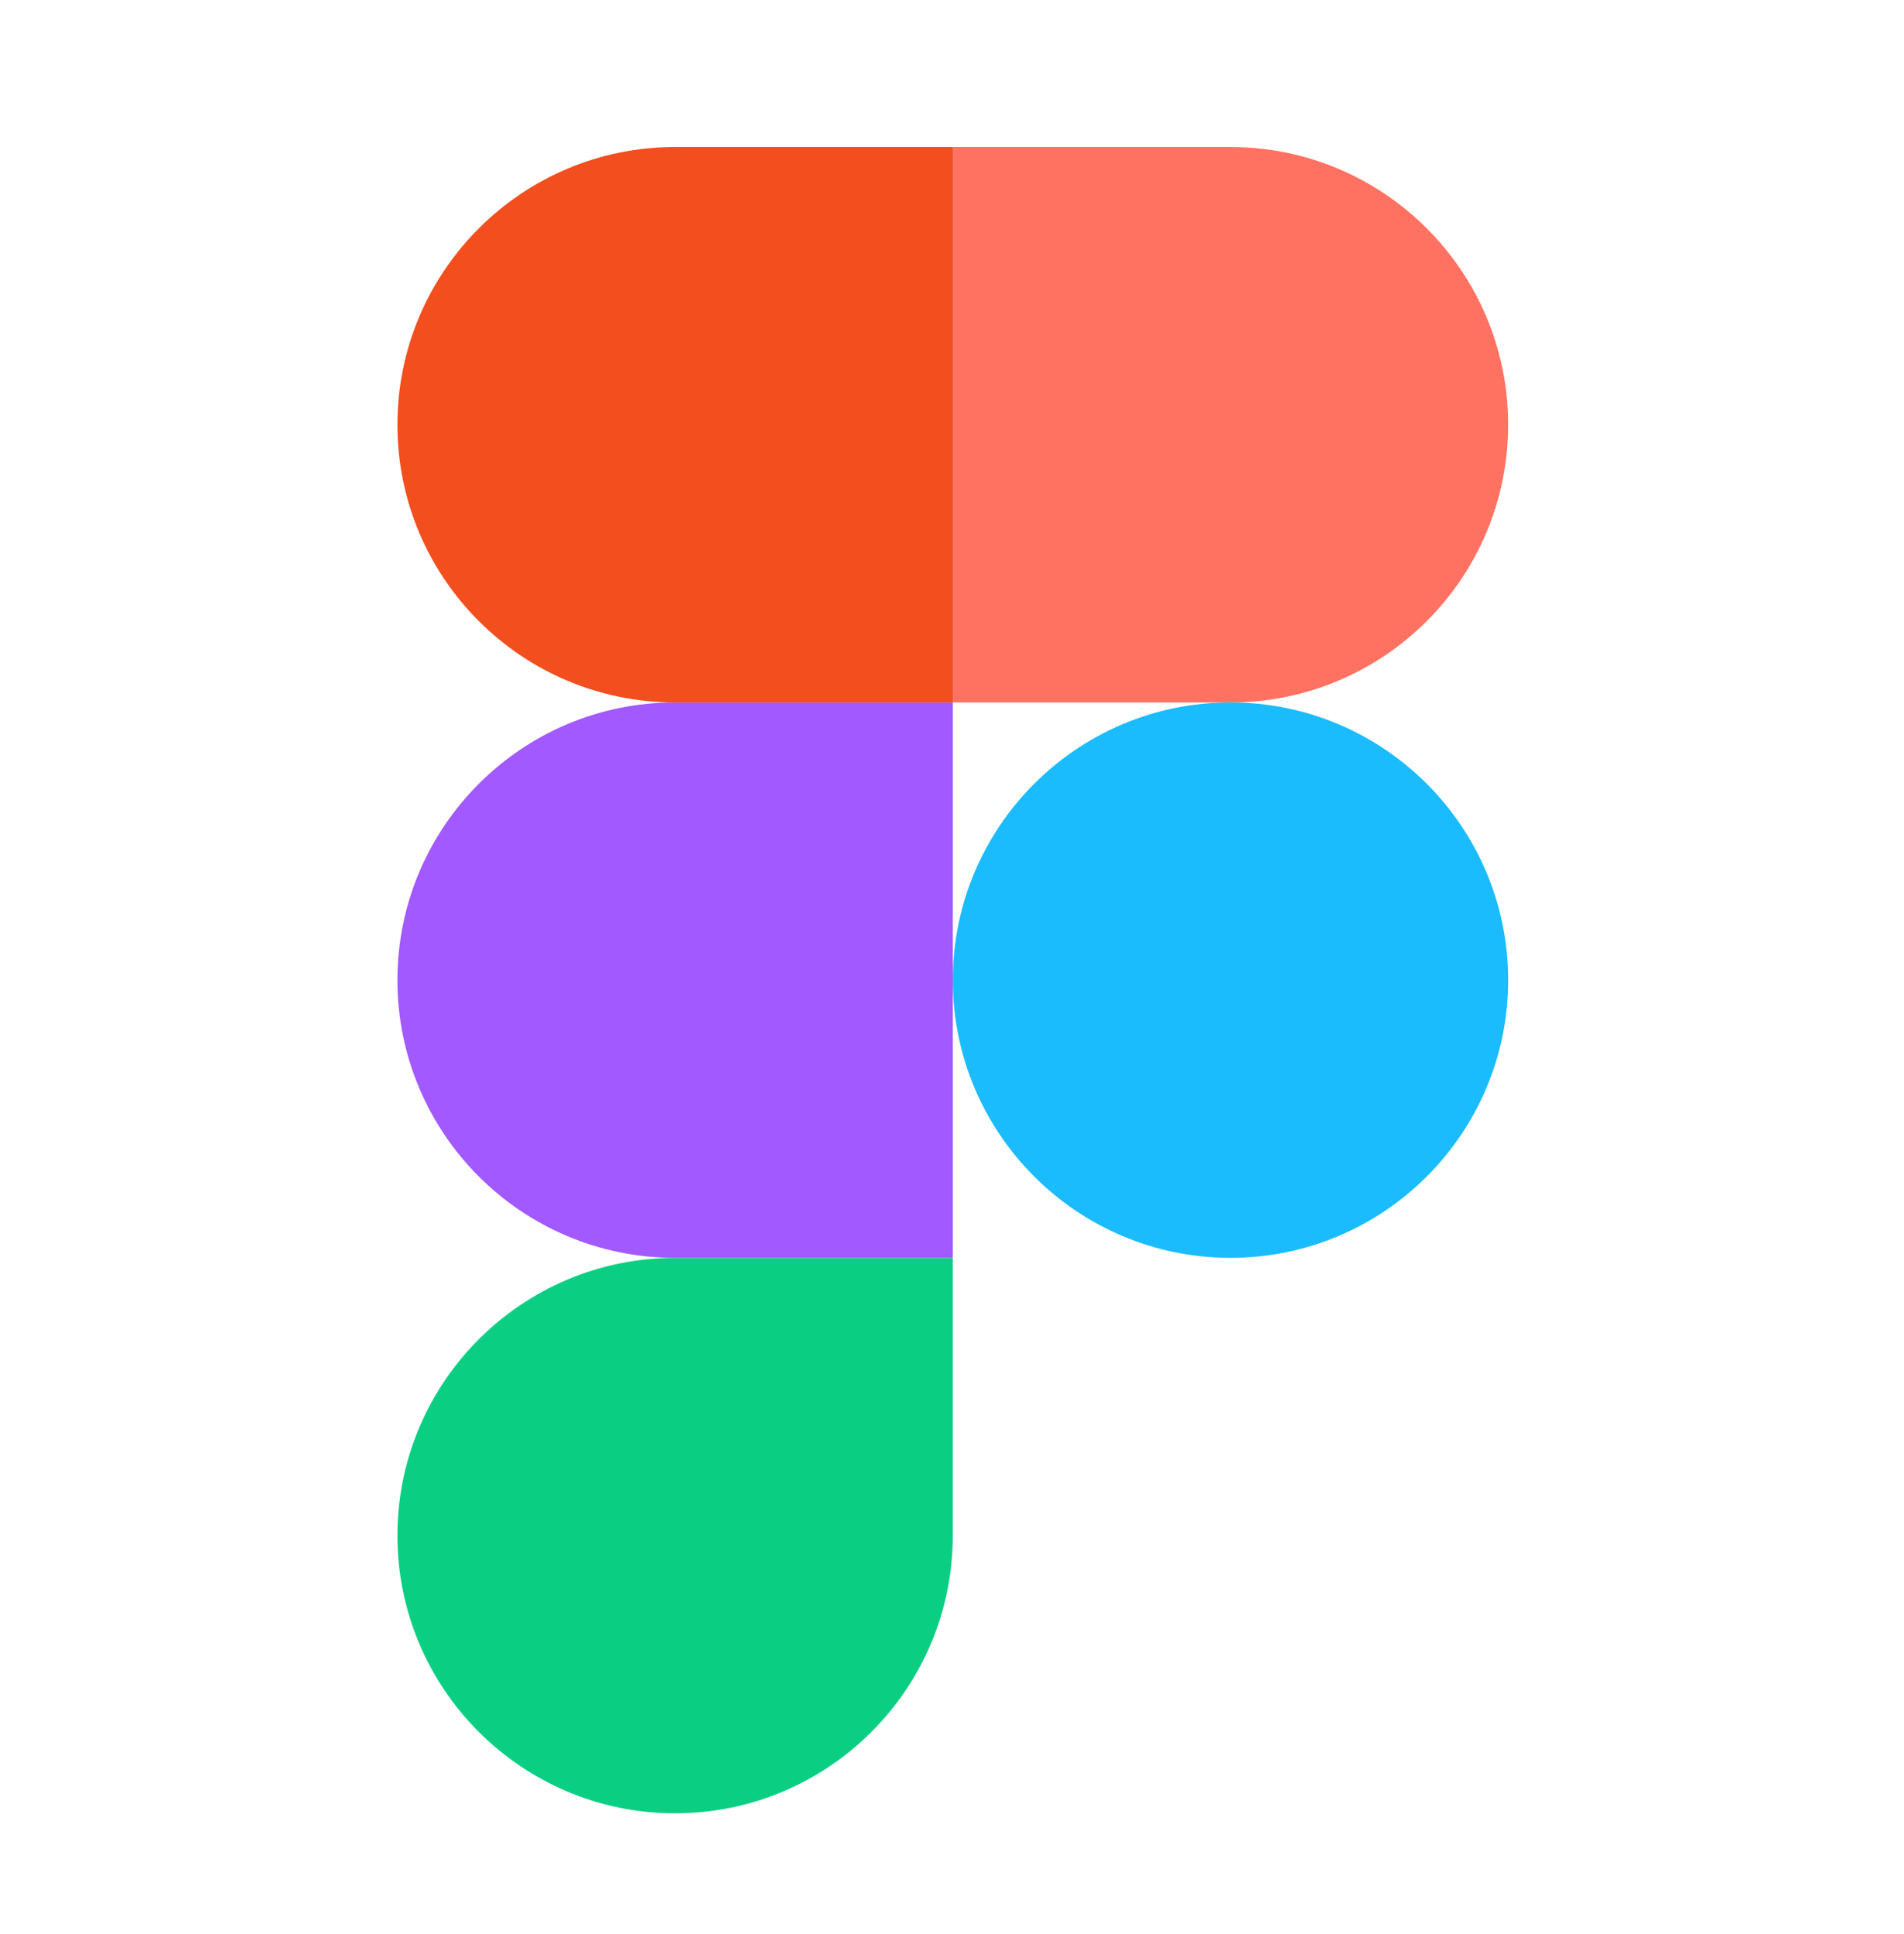 <?xml version="1.0" encoding="UTF-8"?> <svg xmlns="http://www.w3.org/2000/svg" width="64" height="65" viewBox="0 0 64 65" fill="none"><g id="Technologies icons big"><g id="Group"><path id="Vector" d="M22.693 60.942C27.845 60.942 32.026 56.761 32.026 51.609V42.275H22.693C17.541 42.275 13.359 46.457 13.359 51.609C13.359 56.761 17.541 60.942 22.693 60.942Z" fill="#0ACF83"></path><path id="Vector_2" d="M13.359 32.941C13.359 27.789 17.541 23.607 22.693 23.607H32.026V42.274H22.693C17.541 42.274 13.359 38.093 13.359 32.941Z" fill="#A259FF"></path><path id="Vector_3" d="M13.359 14.275C13.359 9.123 17.541 4.941 22.693 4.941H32.026V23.608H22.693C17.541 23.608 13.359 19.427 13.359 14.275Z" fill="#F24E1E"></path><path id="Vector_4" d="M32.027 4.941H41.361C46.513 4.941 50.694 9.123 50.694 14.275C50.694 19.427 46.513 23.608 41.361 23.608H32.027V4.941Z" fill="#FF7262"></path><path id="Vector_5" d="M50.694 32.941C50.694 38.093 46.513 42.274 41.361 42.274C36.209 42.274 32.027 38.093 32.027 32.941C32.027 27.789 36.209 23.607 41.361 23.607C46.513 23.607 50.694 27.789 50.694 32.941Z" fill="#1ABCFE"></path></g></g></svg> 